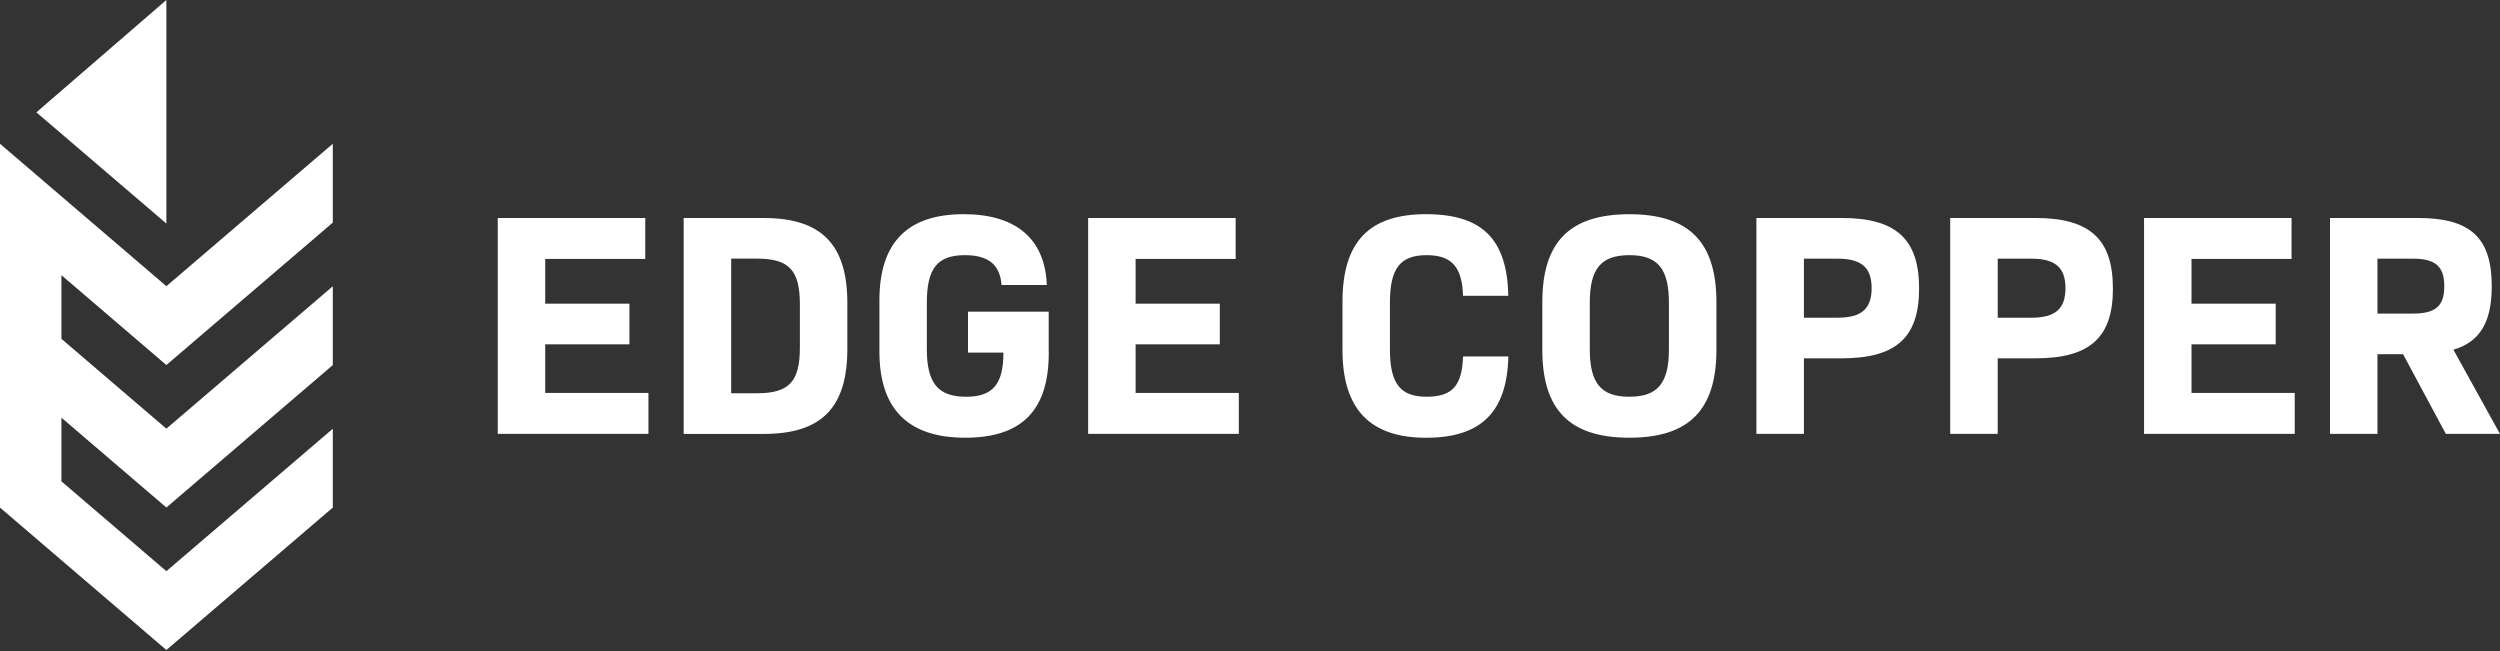 <?xml version="1.0" encoding="UTF-8" standalone="no"?> <svg xmlns="http://www.w3.org/2000/svg" xmlns:xlink="http://www.w3.org/1999/xlink" xmlns:serif="http://www.serif.com/" width="100%" height="100%" viewBox="0 0 1920 500" version="1.1" xml:space="preserve" style="fill-rule:evenodd;clip-rule:evenodd;stroke-linejoin:round;stroke-miterlimit:2;"><rect x="0" y="0" width="1920" height="500" fill="#333333" stroke="none"/> <g id="Artboard1" transform="matrix(1,0,0,0.26,0,0)"> <rect x="0" y="0" width="1920" height="1920" style="fill:none;"></rect> <g transform="matrix(9.948,0,0,38.4,0,-19.2)"> <path d="M110.092,16.976C114.489,16.976 116.349,18.952 116.445,23.253L112.95,23.253C112.877,21.056 112.095,20.128 110.139,20.128C108.086,20.128 107.304,21.155 107.304,23.79L107.304,27.356C107.304,29.994 108.086,31.019 110.139,31.019C112.191,31.019 112.874,30.09 112.95,27.919L116.445,27.919C116.349,32.194 114.343,34.173 110.092,34.173C105.841,34.173 103.642,32.045 103.642,27.432L103.642,23.717C103.642,19.1 105.695,16.976 110.092,16.976ZM74.392,16.976C78.4,16.976 80.671,18.832 80.817,22.421L77.322,22.421C77.2,20.883 76.344,20.128 74.487,20.128C72.362,20.128 71.553,21.155 71.553,23.79L71.553,27.356C71.553,29.967 72.409,31.019 74.584,31.019C76.637,31.019 77.466,30.067 77.466,27.624L74.73,27.624L74.73,24.476L80.961,24.476L80.961,27.624L80.967,27.624C80.967,32.068 78.891,34.17 74.514,34.17C70.137,34.17 67.892,31.996 67.892,27.549L67.892,23.595C67.892,19.15 70.067,16.976 74.392,16.976ZM125.789,16.979C130.382,16.979 132.51,19.104 132.51,23.743L132.51,27.405C132.51,32.045 130.385,34.17 125.789,34.17C121.193,34.17 119.07,32.042 119.07,27.405L119.07,23.743C119.07,19.1 121.196,16.979 125.789,16.979ZM58.963,17.27C63.436,17.27 65.416,19.322 65.416,23.816L65.416,27.333C65.416,31.85 63.436,33.878 58.963,33.878L52.781,33.878L52.781,17.27L58.963,17.27ZM49.815,20.417L42.092,20.417L42.092,23.86L48.592,23.86L48.592,26.985L42.092,26.985L42.092,30.724L50.058,30.724L50.061,30.727L50.061,33.875L38.428,33.875L38.428,17.268L49.815,17.268L49.815,20.417ZM95.394,20.417L87.671,20.417L87.671,23.86L94.17,23.86L94.17,26.985L87.671,26.985L87.671,30.724L95.636,30.724L95.639,30.727L95.639,33.875L84.006,33.875L84.006,17.268L95.394,17.268L95.394,20.417ZM142.172,17.268C146.373,17.268 148.157,18.882 148.157,22.69C148.157,26.477 146.373,28.063 142.172,28.063L139.264,28.063L139.264,33.875L135.597,33.875L135.597,17.268L142.172,17.268ZM157.13,17.268C161.334,17.268 163.118,18.882 163.118,22.69L163.121,22.69C163.121,26.477 161.337,28.063 157.133,28.063L154.225,28.063L154.225,33.875L150.558,33.875L150.558,17.268L157.13,17.268ZM176.912,20.417L169.188,20.417L169.188,23.86L175.688,23.86L175.688,26.985L169.188,26.985L169.188,30.724L177.157,30.724L177.157,33.875L165.524,33.875L165.524,17.268L176.912,17.268L176.912,20.417ZM186.673,17.268C190.755,17.268 192.366,18.806 192.366,22.518C192.366,25.232 191.487,26.792 189.408,27.402L193,33.875L188.821,33.875L185.522,27.747L183.543,27.747L183.543,33.875L179.878,33.875L179.878,17.268L186.673,17.268ZM125.789,20.128C123.59,20.128 122.734,21.178 122.734,23.79L122.734,27.356C122.734,29.967 123.59,31.019 125.789,31.019C127.987,31.018 128.843,29.967 128.843,27.356L128.843,23.79C128.843,21.178 127.987,20.128 125.789,20.128ZM56.449,30.75L58.452,30.75C60.919,30.75 61.751,29.848 61.751,27.257L61.751,23.887C61.751,21.298 60.919,20.394 58.452,20.394L56.449,20.394L56.449,30.75ZM139.264,24.94L141.854,24.94C143.711,24.94 144.493,24.256 144.493,22.669L144.493,22.666C144.493,21.079 143.71,20.397 141.854,20.397L139.264,20.397L139.264,24.94ZM154.228,24.94L156.817,24.94C158.674,24.94 159.457,24.256 159.457,22.669L159.457,22.666C159.457,21.079 158.674,20.397 156.817,20.397L154.228,20.397L154.228,24.94ZM183.543,24.622L186.281,24.622C188.065,24.622 188.702,24.012 188.702,22.52C188.702,21.029 188.065,20.397 186.281,20.397L183.543,20.397L183.543,24.622Z" style="fill:white;fill-rule:nonzero;"></path> </g> <g transform="matrix(9.948,0,0,38.4,0,-19.2)"> <path d="M12.844,0.5L12.844,17.697L2.809,9.141L12.844,0.5Z" style="fill:white;fill-rule:nonzero;"></path> </g> <g transform="matrix(9.948,0,0,38.4,0,-19.2)"> <path d="M4.742,21.668L4.742,26.565L12.844,33.475L25.692,22.52L25.692,28.584L12.844,39.539L4.742,32.629L4.742,37.526L12.844,44.436L25.692,33.481L25.692,39.545L12.844,50.5L0,39.545L0,11.56L12.844,22.515L25.692,11.56L25.692,17.624L12.844,28.579L4.742,21.668Z" style="fill:white;fill-rule:nonzero;"></path> </g> </g> </svg> 